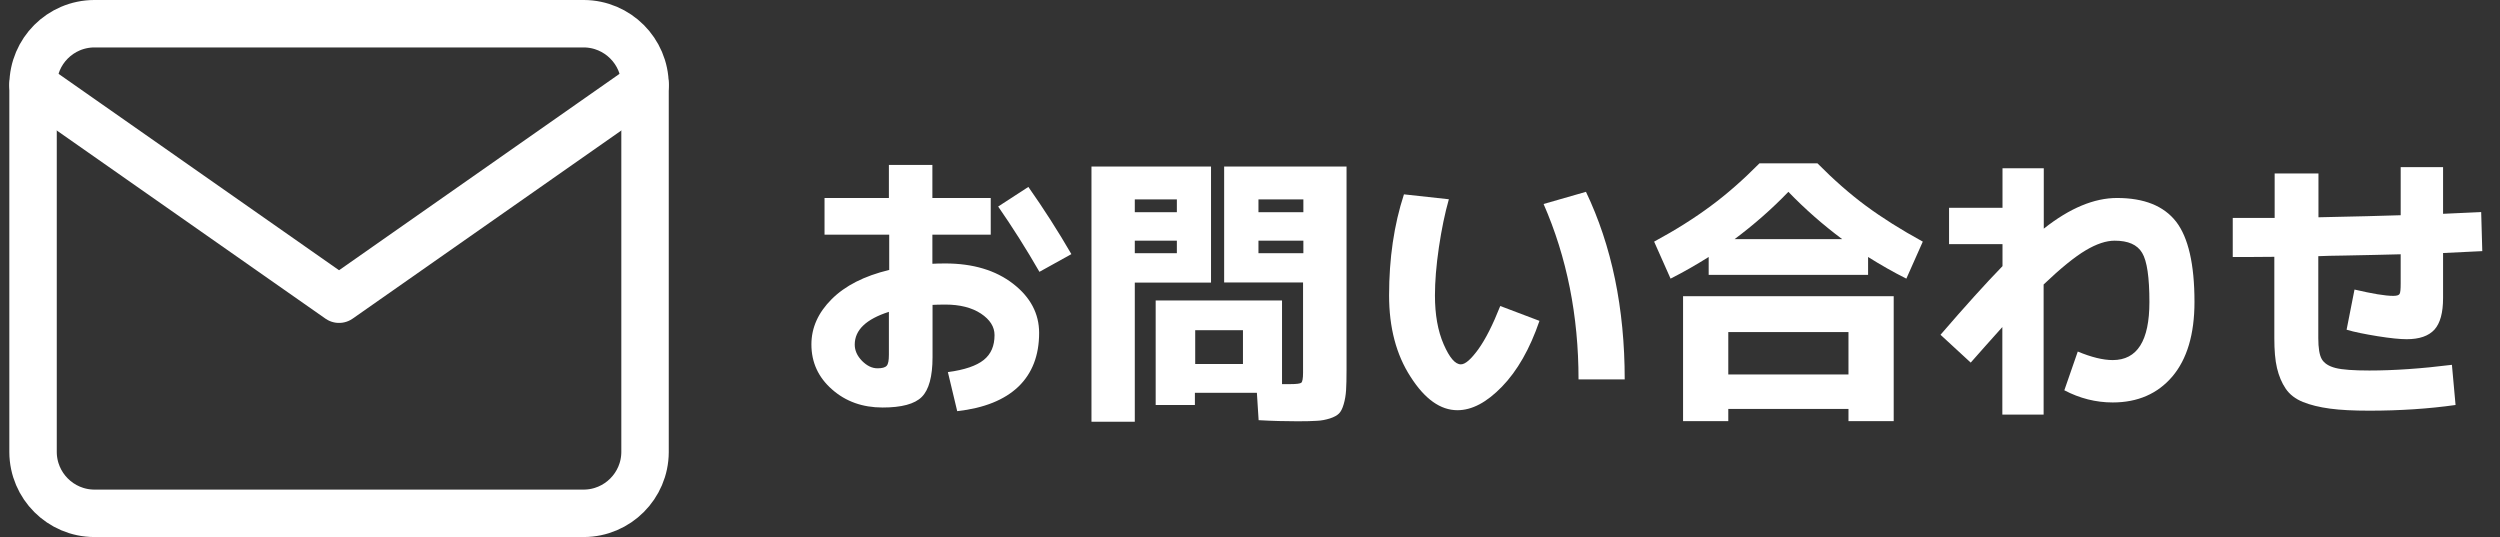 <?xml version="1.0" encoding="utf-8"?>
<!-- Generator: Adobe Illustrator 27.7.0, SVG Export Plug-In . SVG Version: 6.00 Build 0)  -->
<svg version="1.1" id="レイヤー_1" xmlns="http://www.w3.org/2000/svg" xmlns:xlink="http://www.w3.org/1999/xlink" x="0px"
	 y="0px" viewBox="0 0 158.09 33.96" style="enable-background:new 0 0 158.09 33.96;" xml:space="preserve">
<rect x="0" y="0" width="158.09" height="33.96" fill="#333333" stroke="none"/>
<style type="text/css">
	.st0{enable-background:new    ;}
	.st1{fill:#FFFFFF;}
	.st2{fill:none;stroke:#FFFFFF;stroke-width:3;stroke-linecap:round;stroke-linejoin:round;}
</style>
<g class="st0">
	<path class="st1" d="M52.12,12.52h4.09v-2.09h2.75v2.09h3.69v2.32h-3.69v1.84c0.18-0.01,0.45-0.02,0.81-0.02
		c1.76,0,3.19,0.43,4.29,1.28c1.1,0.85,1.65,1.89,1.65,3.11c0,1.43-0.44,2.56-1.31,3.4c-0.88,0.84-2.17,1.36-3.87,1.55l-0.59-2.47
		c1.06-0.14,1.81-0.4,2.27-0.77s0.68-0.89,0.68-1.57c0-0.53-0.29-0.98-0.86-1.36c-0.58-0.38-1.33-0.57-2.25-0.57
		c-0.37,0-0.64,0.01-0.81,0.02v3.31c0,1.22-0.23,2.06-0.68,2.51s-1.28,0.67-2.48,0.67c-1.26,0-2.33-0.38-3.19-1.14
		c-0.87-0.76-1.31-1.71-1.31-2.85c0-1.06,0.43-2.01,1.28-2.86c0.85-0.85,2.06-1.47,3.64-1.85v-2.23h-4.09V12.52z M56.21,19.72
		c-1.44,0.46-2.16,1.15-2.16,2.07c0,0.37,0.15,0.71,0.46,1.03c0.31,0.31,0.63,0.47,0.98,0.47c0.29,0,0.48-0.05,0.58-0.16
		c0.1-0.11,0.14-0.34,0.14-0.7V19.72z M63.12,13.06l1.91-1.24c0.97,1.38,1.88,2.8,2.72,4.25l-2.02,1.12
		C64.89,15.73,64.02,14.36,63.12,13.06z"/>
	<path class="st1" d="M71.76,26.67h-2.74V10.53h7.56v7.34h-4.82V26.67z M71.76,13.42h2.66v-0.81h-2.66V13.42z M71.76,15.22v0.79
		h2.66v-0.79H71.76z M77.41,17.87v-7.34h7.74v12.85c0,0.55-0.01,0.98-0.03,1.3c-0.02,0.31-0.07,0.61-0.15,0.88
		c-0.08,0.28-0.18,0.47-0.3,0.59s-0.3,0.22-0.57,0.31c-0.26,0.08-0.54,0.14-0.83,0.15c-0.29,0.02-0.69,0.03-1.21,0.03
		c-0.79,0-1.61-0.02-2.47-0.07l-0.11-1.73h-3.92v0.77h-2.48V19h7.99v5.29h0.52c0.4,0,0.63-0.03,0.7-0.09
		c0.07-0.06,0.11-0.27,0.11-0.63v-5.71H77.41z M78.6,20.88h-3.02v2.14h3.02V20.88z M82.42,13.42v-0.81h-2.84v0.81H82.42z
		 M82.42,15.22h-2.84v0.79h2.84V15.22z"/>
	<path class="st1" d="M91.62,12.6c-0.25,0.88-0.46,1.89-0.63,3.04c-0.17,1.15-0.25,2.17-0.25,3.04c0,1.21,0.18,2.24,0.55,3.09
		s0.73,1.27,1.09,1.27c0.28,0,0.64-0.32,1.1-0.95c0.46-0.64,0.92-1.55,1.39-2.74l2.48,0.94c-0.61,1.78-1.4,3.16-2.37,4.16
		s-1.9,1.49-2.82,1.49c-1.07,0-2.06-0.7-2.96-2.11c-0.91-1.4-1.36-3.12-1.36-5.15c0-2.33,0.31-4.46,0.94-6.39L91.62,12.6z
		 M97.61,12.9l2.68-0.77c1.63,3.41,2.45,7.36,2.45,11.86h-2.92C99.82,19.96,99.08,16.26,97.61,12.9z"/>
	<path class="st1" d="M118.13,16.25v1.13h-10.08v-1.13c-0.78,0.49-1.58,0.95-2.41,1.37l-1.04-2.34c1.37-0.74,2.57-1.5,3.59-2.26
		c1.03-0.76,2.05-1.66,3.07-2.69h3.67c1.02,1.03,2.04,1.93,3.07,2.69s2.22,1.51,3.59,2.26l-1.04,2.34
		C119.71,17.2,118.91,16.74,118.13,16.25z M109.29,25.86v0.77h-2.86v-7.9h13.32v7.9h-2.86v-0.77H109.29z M116.89,23.68V21h-7.6v2.68
		H116.89z M116.49,15.12c-1.22-0.91-2.36-1.91-3.4-2.99c-1.04,1.08-2.18,2.08-3.4,2.99H116.49z"/>
	<path class="st1" d="M126.64,20.66c-0.24,0.26-0.61,0.68-1.1,1.23s-0.8,0.9-0.92,1.04l-1.91-1.76c1.56-1.81,2.87-3.26,3.92-4.34
		v-1.39h-3.38v-2.3h3.38v-2.5h2.61v3.82c1.64-1.3,3.19-1.94,4.63-1.94c1.72,0,2.96,0.5,3.74,1.5c0.77,1,1.16,2.69,1.16,5.07
		c0,2.05-0.47,3.62-1.4,4.72c-0.93,1.09-2.19,1.64-3.77,1.64c-1.07,0-2.09-0.26-3.06-0.77l0.85-2.45c0.86,0.36,1.6,0.54,2.21,0.54
		c1.55,0,2.32-1.22,2.32-3.67c0-1.56-0.15-2.6-0.46-3.11c-0.31-0.52-0.88-0.77-1.74-0.77c-0.53,0-1.14,0.2-1.83,0.61
		c-0.69,0.41-1.58,1.13-2.66,2.16v8.23h-2.61V20.66z"/>
	<path class="st1" d="M141.19,16.25v-2.47h2.65v-2.81h2.77v2.77c2.34-0.05,4.07-0.09,5.2-0.13v-3.04h2.68v2.95
		c1.08-0.05,1.88-0.08,2.41-0.11l0.07,2.47L154.49,16v2.84c0,0.94-0.18,1.6-0.55,2.01c-0.37,0.4-0.95,0.6-1.75,0.6
		c-0.42,0-1.03-0.06-1.84-0.19c-0.8-0.13-1.46-0.26-1.96-0.41l0.5-2.54c1.12,0.26,1.93,0.4,2.45,0.4c0.22,0,0.35-0.04,0.4-0.12
		s0.07-0.3,0.07-0.66v-1.85c-0.52,0.01-1.06,0.02-1.64,0.04c-0.58,0.01-1.22,0.02-1.93,0.04c-0.71,0.01-1.25,0.02-1.64,0.04v5.18
		c0,0.62,0.07,1.07,0.22,1.33c0.15,0.26,0.44,0.45,0.87,0.56s1.15,0.16,2.14,0.16c1.56,0,3.3-0.12,5.22-0.36l0.23,2.54
		c-1.7,0.24-3.52,0.36-5.45,0.36c-1,0-1.83-0.04-2.49-0.13c-0.67-0.09-1.24-0.23-1.71-0.42c-0.47-0.19-0.84-0.47-1.09-0.84
		c-0.25-0.37-0.43-0.8-0.55-1.3s-0.17-1.13-0.17-1.89v-5.15c-0.29,0-0.73,0-1.31,0.01C141.93,16.25,141.49,16.25,141.19,16.25z"/>
</g>
<g id="Icon_feather-mail" transform="translate(1028 28.52)">
	<path id="パス_50" class="st2" d="M-1022.04-27.02h30.96c2.13,0.01,3.86,1.74,3.87,3.87V0.07c-0.01,2.13-1.74,3.86-3.87,3.87
		h-30.96c-2.13-0.01-3.86-1.74-3.87-3.87v-23.22C-1025.9-25.28-1024.18-27.01-1022.04-27.02z"/>
	<path id="パス_51" class="st2" d="M-987.21-23.15l-19.35,13.55l-19.35-13.55"/>
</g>
</svg>
